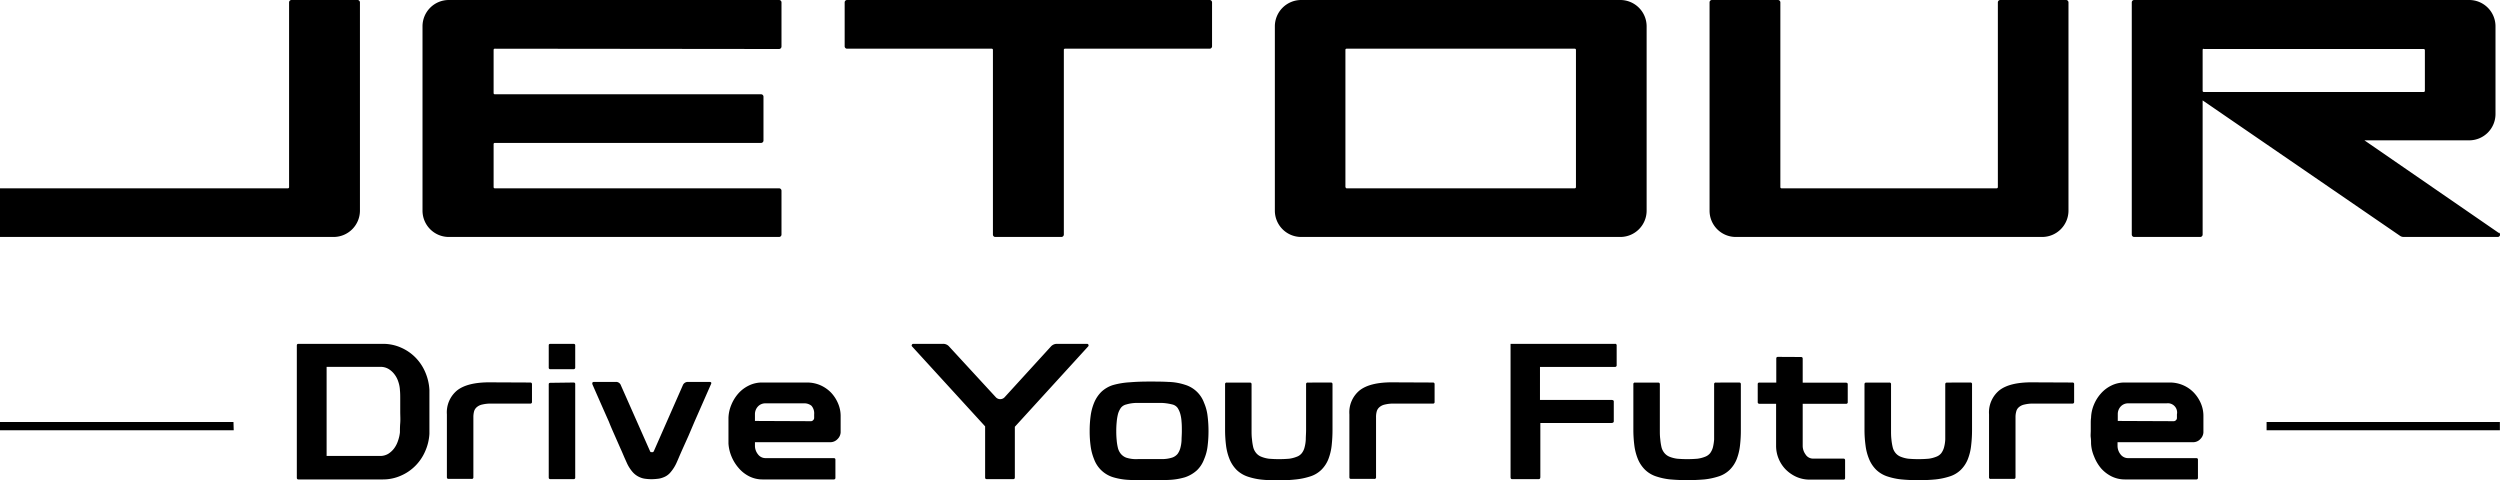 <svg xmlns="http://www.w3.org/2000/svg" viewBox="0 0 416.32 79.96"><g id="Layer_2" data-name="Layer 2"><g id="Layer_1-2" data-name="Layer 1"><path d="M416.3,71.65H377.45V70.27H416.3ZM268.92,57.26l-17.37,0V79.44c0,.24.09.35.26.35h4.41c.19,0,.29-.11.29-.35v-9h11.81c.28,0,.42-.1.42-.29V66.85c0-.17-.14-.25-.42-.25l-11.87,0V61.1l12.48,0a.26.26,0,0,0,.29-.29V57.55A.25.25,0,0,0,268.92,57.26Zm-230,14.39H0V70.27H38.88ZM362,70.14a.51.51,0,0,0,.36-.17.49.49,0,0,0,.16-.38V69a1.54,1.54,0,0,0-1.74-1.83h-6.31a1.67,1.67,0,0,0-1.32.53,1.87,1.87,0,0,0-.48,1.3v1.1Zm-.67-6.44a5.51,5.51,0,0,1,2.22.45,5.43,5.43,0,0,1,1.77,1.22,6.05,6.05,0,0,1,1.18,1.79,5.27,5.27,0,0,1,.43,2.11V72a1.67,1.67,0,0,1-.5,1.1,1.62,1.62,0,0,1-1.24.54H352.63v.62a2.27,2.27,0,0,0,.48,1.38,1.56,1.56,0,0,0,1.32.65h11.3c.19,0,.29.08.29.25v3a.26.26,0,0,1-.29.3H353.85a5,5,0,0,1-2.24-.52,5.74,5.74,0,0,1-1.74-1.35A7,7,0,0,1,348.72,76a6.19,6.19,0,0,1-.5-2.14c0-.3,0-.63-.05-1s0-.76,0-1.14,0-.77,0-1.13,0-.71.05-1a6.11,6.11,0,0,1,.46-2.16,6.52,6.52,0,0,1,1.18-1.9,5.57,5.57,0,0,1,1.75-1.33,4.94,4.94,0,0,1,2.24-.5Zm-16.22,0a.25.25,0,0,1,.29.29v2.93a.26.26,0,0,1-.29.29h-6.44a6,6,0,0,0-1.56.16,2,2,0,0,0-.92.45,1.35,1.35,0,0,0-.43.71,3.38,3.38,0,0,0-.12.93v10c0,.2-.09.29-.29.29h-3.83a.25.25,0,0,1-.29-.29V69a4.75,4.75,0,0,1,1.72-4q1.72-1.34,5.4-1.33Zm-17,0a.25.25,0,0,1,.29.29v7.6a21.61,21.61,0,0,1-.15,2.59,8.68,8.68,0,0,1-.53,2.23,5.16,5.16,0,0,1-1.18,1.82,4.69,4.69,0,0,1-2,1.15,11.24,11.24,0,0,1-2.25.46,27.23,27.23,0,0,1-2.8.12,27.65,27.65,0,0,1-2.82-.12,10.87,10.87,0,0,1-2.24-.46,4.88,4.88,0,0,1-2-1.16,5.38,5.38,0,0,1-1.19-1.81,8.68,8.68,0,0,1-.58-2.27,19.16,19.16,0,0,1-.17-2.55V64c0-.2.1-.29.3-.29h3.83a.25.25,0,0,1,.29.29v7.58c0,.53,0,1.05.06,1.55a9.3,9.3,0,0,0,.23,1.4,2.35,2.35,0,0,0,.48.93,2.1,2.1,0,0,0,.87.61,5.07,5.07,0,0,0,1.26.32,20,20,0,0,0,3.34,0,5.07,5.07,0,0,0,1.26-.32,1.92,1.92,0,0,0,.87-.61,3,3,0,0,0,.45-.93,6.28,6.28,0,0,0,.21-1.35c0-.51,0-1,0-1.6V64c0-.2.1-.29.3-.29Zm-28.2-4.25c.19,0,.29.09.29.28v4h7.21c.2,0,.29.09.29.29v2.93a.25.25,0,0,1-.29.29H300.2v7a2.44,2.44,0,0,0,.47,1.43,1.46,1.46,0,0,0,1.3.7h5c.2,0,.29.09.29.29v2.93c0,.19-.09.28-.29.28h-5.57a5.42,5.42,0,0,1-2.25-.46,6,6,0,0,1-1.79-1.24,5.66,5.66,0,0,1-1.17-1.79,5.55,5.55,0,0,1-.42-2.14v-7H293a.26.26,0,0,1-.29-.29V64a.25.25,0,0,1,.29-.29h2.8v-4c0-.19.09-.28.29-.28Zm-10.3,4.25c.2,0,.29.09.29.29v7.6a21.65,21.65,0,0,1-.14,2.59,9.11,9.11,0,0,1-.53,2.23,5.16,5.16,0,0,1-1.18,1.82,4.69,4.69,0,0,1-2,1.15,11.24,11.24,0,0,1-2.25.46,33,33,0,0,1-5.62,0,10.74,10.74,0,0,1-2.24-.46,4.81,4.81,0,0,1-2-1.16,5.4,5.4,0,0,1-1.2-1.81,9.09,9.09,0,0,1-.58-2.27,21,21,0,0,1-.16-2.55V64a.25.25,0,0,1,.29-.29h3.83c.2,0,.29.09.29.29v7.58c0,.53,0,1.05.07,1.55a9.34,9.34,0,0,0,.22,1.4,2.5,2.5,0,0,0,.49.93,2.13,2.13,0,0,0,.86.61,5.18,5.18,0,0,0,1.26.32,20.08,20.08,0,0,0,3.35,0,5.18,5.18,0,0,0,1.26-.32,2,2,0,0,0,.87-.61,3,3,0,0,0,.45-.93,7.83,7.83,0,0,0,.21-1.35c0-.51,0-1,0-1.6V64a.25.25,0,0,1,.29-.29Zm-51,0c.2,0,.29.09.29.29v2.93a.25.25,0,0,1-.29.29h-6.44a6.07,6.07,0,0,0-1.56.16,2,2,0,0,0-.91.45,1.43,1.43,0,0,0-.44.71,3.39,3.39,0,0,0-.11.93v10a.25.25,0,0,1-.29.29H225c-.2,0-.29-.09-.29-.29V69a4.72,4.72,0,0,1,1.72-4q1.73-1.34,5.39-1.33Zm-17,0c.2,0,.29.09.29.29v7.6a24,24,0,0,1-.14,2.59,9.11,9.11,0,0,1-.53,2.23,5.16,5.16,0,0,1-1.18,1.82,4.69,4.69,0,0,1-2,1.15,11.24,11.24,0,0,1-2.25.46A27.37,27.37,0,0,1,213,80a27.65,27.65,0,0,1-2.82-.12,10.74,10.74,0,0,1-2.24-.46,4.92,4.92,0,0,1-2-1.16,5.53,5.53,0,0,1-1.19-1.81,9.09,9.09,0,0,1-.58-2.27,21,21,0,0,1-.16-2.55V64a.25.25,0,0,1,.29-.29h3.83c.2,0,.29.09.29.29v7.58c0,.53,0,1.05.07,1.55a9.34,9.34,0,0,0,.22,1.4,2.5,2.5,0,0,0,.49.93,2.1,2.1,0,0,0,.87.61,5.11,5.11,0,0,0,1.25.32,20.08,20.08,0,0,0,3.35,0,5.11,5.11,0,0,0,1.25-.32,1.87,1.87,0,0,0,.87-.61,2.6,2.6,0,0,0,.45-.93,6.28,6.28,0,0,0,.21-1.35c0-.51.05-1,.05-1.6V64a.25.25,0,0,1,.29-.29ZM191.37,76.45c.75,0,1.47,0,2.15,0a5.42,5.42,0,0,0,1.68-.25,2,2,0,0,0,.9-.61,3,3,0,0,0,.45-.94,6.1,6.1,0,0,0,.21-1.29c0-.47.05-1,.05-1.54s0-1.11-.05-1.6a6.2,6.2,0,0,0-.21-1.3,3.6,3.6,0,0,0-.45-1,1.52,1.52,0,0,0-.9-.57,8.51,8.51,0,0,0-1.72-.25c-.68,0-1.38,0-2.11,0s-1.46,0-2.13,0a6.2,6.2,0,0,0-1.7.26,1.56,1.56,0,0,0-.89.57,3.36,3.36,0,0,0-.47,1,8.27,8.27,0,0,0-.22,1.35,14.84,14.84,0,0,0-.07,1.55,14.12,14.12,0,0,0,.07,1.48,8.27,8.27,0,0,0,.22,1.35,2.55,2.55,0,0,0,.49.94,2.19,2.19,0,0,0,.87.61,5.3,5.3,0,0,0,1.67.25C189.9,76.44,190.61,76.45,191.37,76.45Zm0-12.91c1.09,0,2.16,0,3.2.06a9.65,9.65,0,0,1,2.78.48,4.87,4.87,0,0,1,3.16,3h0a7.71,7.71,0,0,1,.59,2.23,20,20,0,0,1,.15,2.51,19.78,19.78,0,0,1-.15,2.45,7.73,7.73,0,0,1-.59,2.22h0a4.9,4.9,0,0,1-1.18,1.82,5.59,5.59,0,0,1-2,1.17,11,11,0,0,1-2.7.44c-1.05.05-2.15.08-3.28.08s-2.2,0-3.26-.08a11,11,0,0,1-2.7-.44,4.9,4.9,0,0,1-3.19-3,8.8,8.8,0,0,1-.58-2.19,18.13,18.13,0,0,1-.16-2.48,18.51,18.51,0,0,1,.16-2.54,8.77,8.77,0,0,1,.58-2.2,5.59,5.59,0,0,1,1.19-1.8,5,5,0,0,1,2-1.16,13.12,13.12,0,0,1,2.79-.45C189.26,63.57,190.31,63.54,191.37,63.54ZM181,57.26a.25.25,0,0,1,.26.16.25.25,0,0,1-.07.29L169,71.07V79.5c0,.2-.09.29-.29.29h-4.37c-.2,0-.29-.09-.29-.29V71L151.9,57.71a.22.22,0,0,1-.05-.29.25.25,0,0,1,.24-.16H157a1.3,1.3,0,0,1,1.06.45l7.8,8.47a1,1,0,0,0,1.41,0L175,57.71a1.35,1.35,0,0,1,1.07-.45ZM135.06,70.14a.47.47,0,0,0,.35-.17.5.5,0,0,0,.17-.38V69a1.91,1.91,0,0,0-.45-1.43,1.88,1.88,0,0,0-1.29-.4h-6.31a1.67,1.67,0,0,0-1.32.53,1.87,1.87,0,0,0-.49,1.3v1.1Zm-.68-6.44a5.52,5.52,0,0,1,2.23.45,5.65,5.65,0,0,1,1.77,1.22,6,6,0,0,1,1.17,1.79,5.28,5.28,0,0,1,.44,2.11V72a1.67,1.67,0,0,1-.5,1.1,1.64,1.64,0,0,1-1.24.54H125.72v.62a2.28,2.28,0,0,0,.49,1.38,1.56,1.56,0,0,0,1.32.65h11.3c.19,0,.29.08.29.25v3a.26.26,0,0,1-.29.3H127a4.92,4.92,0,0,1-2.24-.52A5.62,5.62,0,0,1,123,77.93,7,7,0,0,1,121.81,76a6.68,6.68,0,0,1-.5-2.14c0-.3,0-.63,0-1s0-.76,0-1.14,0-.77,0-1.13,0-.71,0-1a6.13,6.13,0,0,1,.47-2.16,6.71,6.71,0,0,1,1.17-1.9,5.61,5.61,0,0,1,1.76-1.33,4.91,4.91,0,0,1,2.24-.5Zm-16.25-.1c.32,0,.4.14.25.42l-2.73,6.21-1,2.35-.94,2.09c-.28.63-.51,1.15-.69,1.58s-.3.69-.34.78a6.57,6.57,0,0,1-1,1.6,2.81,2.81,0,0,1-1.25.88,3.21,3.21,0,0,1-.89.22,9.45,9.45,0,0,1-1.07.07,8.2,8.2,0,0,1-1-.07,3,3,0,0,1-.84-.22,3.33,3.33,0,0,1-1.27-.89,6.21,6.21,0,0,1-1-1.59l-.35-.78c-.19-.43-.42-1-.69-1.58l-.92-2.09c-.34-.77-.69-1.55-1-2.35q-1.23-2.76-2.74-6.21c-.08-.28,0-.42.29-.42h3.58a.85.85,0,0,1,.87.58l4.83,10.91a.29.29,0,0,0,.16.2.35.35,0,0,0,.16,0,.28.28,0,0,0,.16,0,.29.29,0,0,0,.19-.2l4.8-10.91a.9.9,0,0,1,.9-.58Zm-22.63.1c.19,0,.29.08.29.25V79.5a.25.25,0,0,1-.29.29H91.67c-.2,0-.29-.09-.29-.29V64c0-.17.09-.25.29-.25Zm0-6.44c.19,0,.29.08.29.25v3.68a.26.26,0,0,1-.29.29H91.67a.25.25,0,0,1-.29-.29V57.51c0-.17.09-.25.29-.25ZM88.29,63.7c.2,0,.3.09.3.29v2.93a.26.26,0,0,1-.3.29H81.86a6.11,6.11,0,0,0-1.57.16,2,2,0,0,0-.91.45,1.43,1.43,0,0,0-.44.71,3.83,3.83,0,0,0-.11.93v10a.25.25,0,0,1-.29.29H74.71c-.2,0-.29-.09-.29-.29V69a4.72,4.72,0,0,1,1.72-4q1.73-1.34,5.4-1.33Zm-25,12.23a2.61,2.61,0,0,0,1.35-.35,3.65,3.65,0,0,0,1-.92,4.4,4.4,0,0,0,.64-1.26A6.09,6.09,0,0,0,66.6,72c0-.42,0-.94.05-1.55s0-1.26,0-1.92,0-1.31,0-1.93,0-1.16-.05-1.61a4.93,4.93,0,0,0-.26-1.39,4,4,0,0,0-.64-1.25,3.55,3.55,0,0,0-1-.91,2.65,2.65,0,0,0-1.36-.35H54.39V75.93Zm.45-18.67a7.34,7.34,0,0,1,3,.61,7.67,7.67,0,0,1,2.42,1.64,7.89,7.89,0,0,1,1.64,2.43,8.56,8.56,0,0,1,.71,3c0,.45,0,1,0,1.66s0,1.32,0,2,0,1.35,0,2,0,1.19,0,1.64a8.29,8.29,0,0,1-.71,2.92,7.84,7.84,0,0,1-1.64,2.42,7.67,7.67,0,0,1-2.42,1.64,7.35,7.35,0,0,1-3,.62H49.69c-.17,0-.26-.1-.26-.29v-22c0-.2.09-.29.26-.29Zm160.31-26.1V8.3a.18.18,0,0,1,.19-.19h38a.19.19,0,0,1,.2.19V31.16a.2.2,0,0,1-.2.2h-38A.19.19,0,0,1,224.08,31.16Zm-94.31-23a.41.41,0,0,0,.4-.4V.4a.4.4,0,0,0-.4-.4h-55a4.38,4.38,0,0,0-4.38,4.38V35.07a4.38,4.38,0,0,0,4.38,4.39h55a.4.4,0,0,0,.4-.39V31.76a.4.4,0,0,0-.4-.4H82.4a.19.19,0,0,1-.2-.2V24a.19.19,0,0,1,.2-.2h44.34a.4.4,0,0,0,.4-.4v-7.3a.4.4,0,0,0-.4-.4H82.4a.19.19,0,0,1-.2-.19V8.3a.19.19,0,0,1,.2-.19Zm237.2,0H403.6a.2.2,0,0,1,.21.19v6.78a.2.2,0,0,1-.21.19H367a.19.19,0,0,1-.2-.19V8.3A.19.19,0,0,1,367,8.11Zm49.18,30.63L393.74,23.37H411.2A4.38,4.38,0,0,0,415.57,19V4.38A4.38,4.38,0,0,0,411.2,0H355.4a.4.4,0,0,0-.4.4V39.07a.4.4,0,0,0,.4.39h11a.4.4,0,0,0,.4-.39V16.72L399.7,39.29a1.06,1.06,0,0,0,.57.17h15.66A.39.39,0,0,0,416.15,38.74ZM344.1,0h-11a.4.4,0,0,0-.4.4V31.16a.2.2,0,0,1-.2.2H296.68a.19.19,0,0,1-.2-.2V.4a.4.4,0,0,0-.4-.4h-11a.39.39,0,0,0-.39.4V35.07a4.37,4.37,0,0,0,4.38,4.39h51a4.39,4.39,0,0,0,4.39-4.39V.4A.41.41,0,0,0,344.1,0ZM201.41,0H141.06a.4.4,0,0,0-.4.4V7.71a.4.4,0,0,0,.4.4h24.09a.19.19,0,0,1,.2.19V39.07a.39.39,0,0,0,.4.39h11a.41.41,0,0,0,.41-.39V8.3a.18.18,0,0,1,.19-.19h24.09a.4.4,0,0,0,.4-.4V.4A.4.4,0,0,0,201.41,0ZM59.54,0h-11a.4.4,0,0,0-.4.4V31.16a.19.19,0,0,1-.2.2H0v8.1H55.55a4.39,4.39,0,0,0,4.39-4.39V.4A.4.4,0,0,0,59.54,0ZM269.83,0H216.68a4.39,4.39,0,0,0-4.38,4.38V35.07a4.38,4.38,0,0,0,4.38,4.39h53.15a4.38,4.38,0,0,0,4.38-4.39V4.38A4.39,4.39,0,0,0,269.83,0Z"/></g></g></svg>
